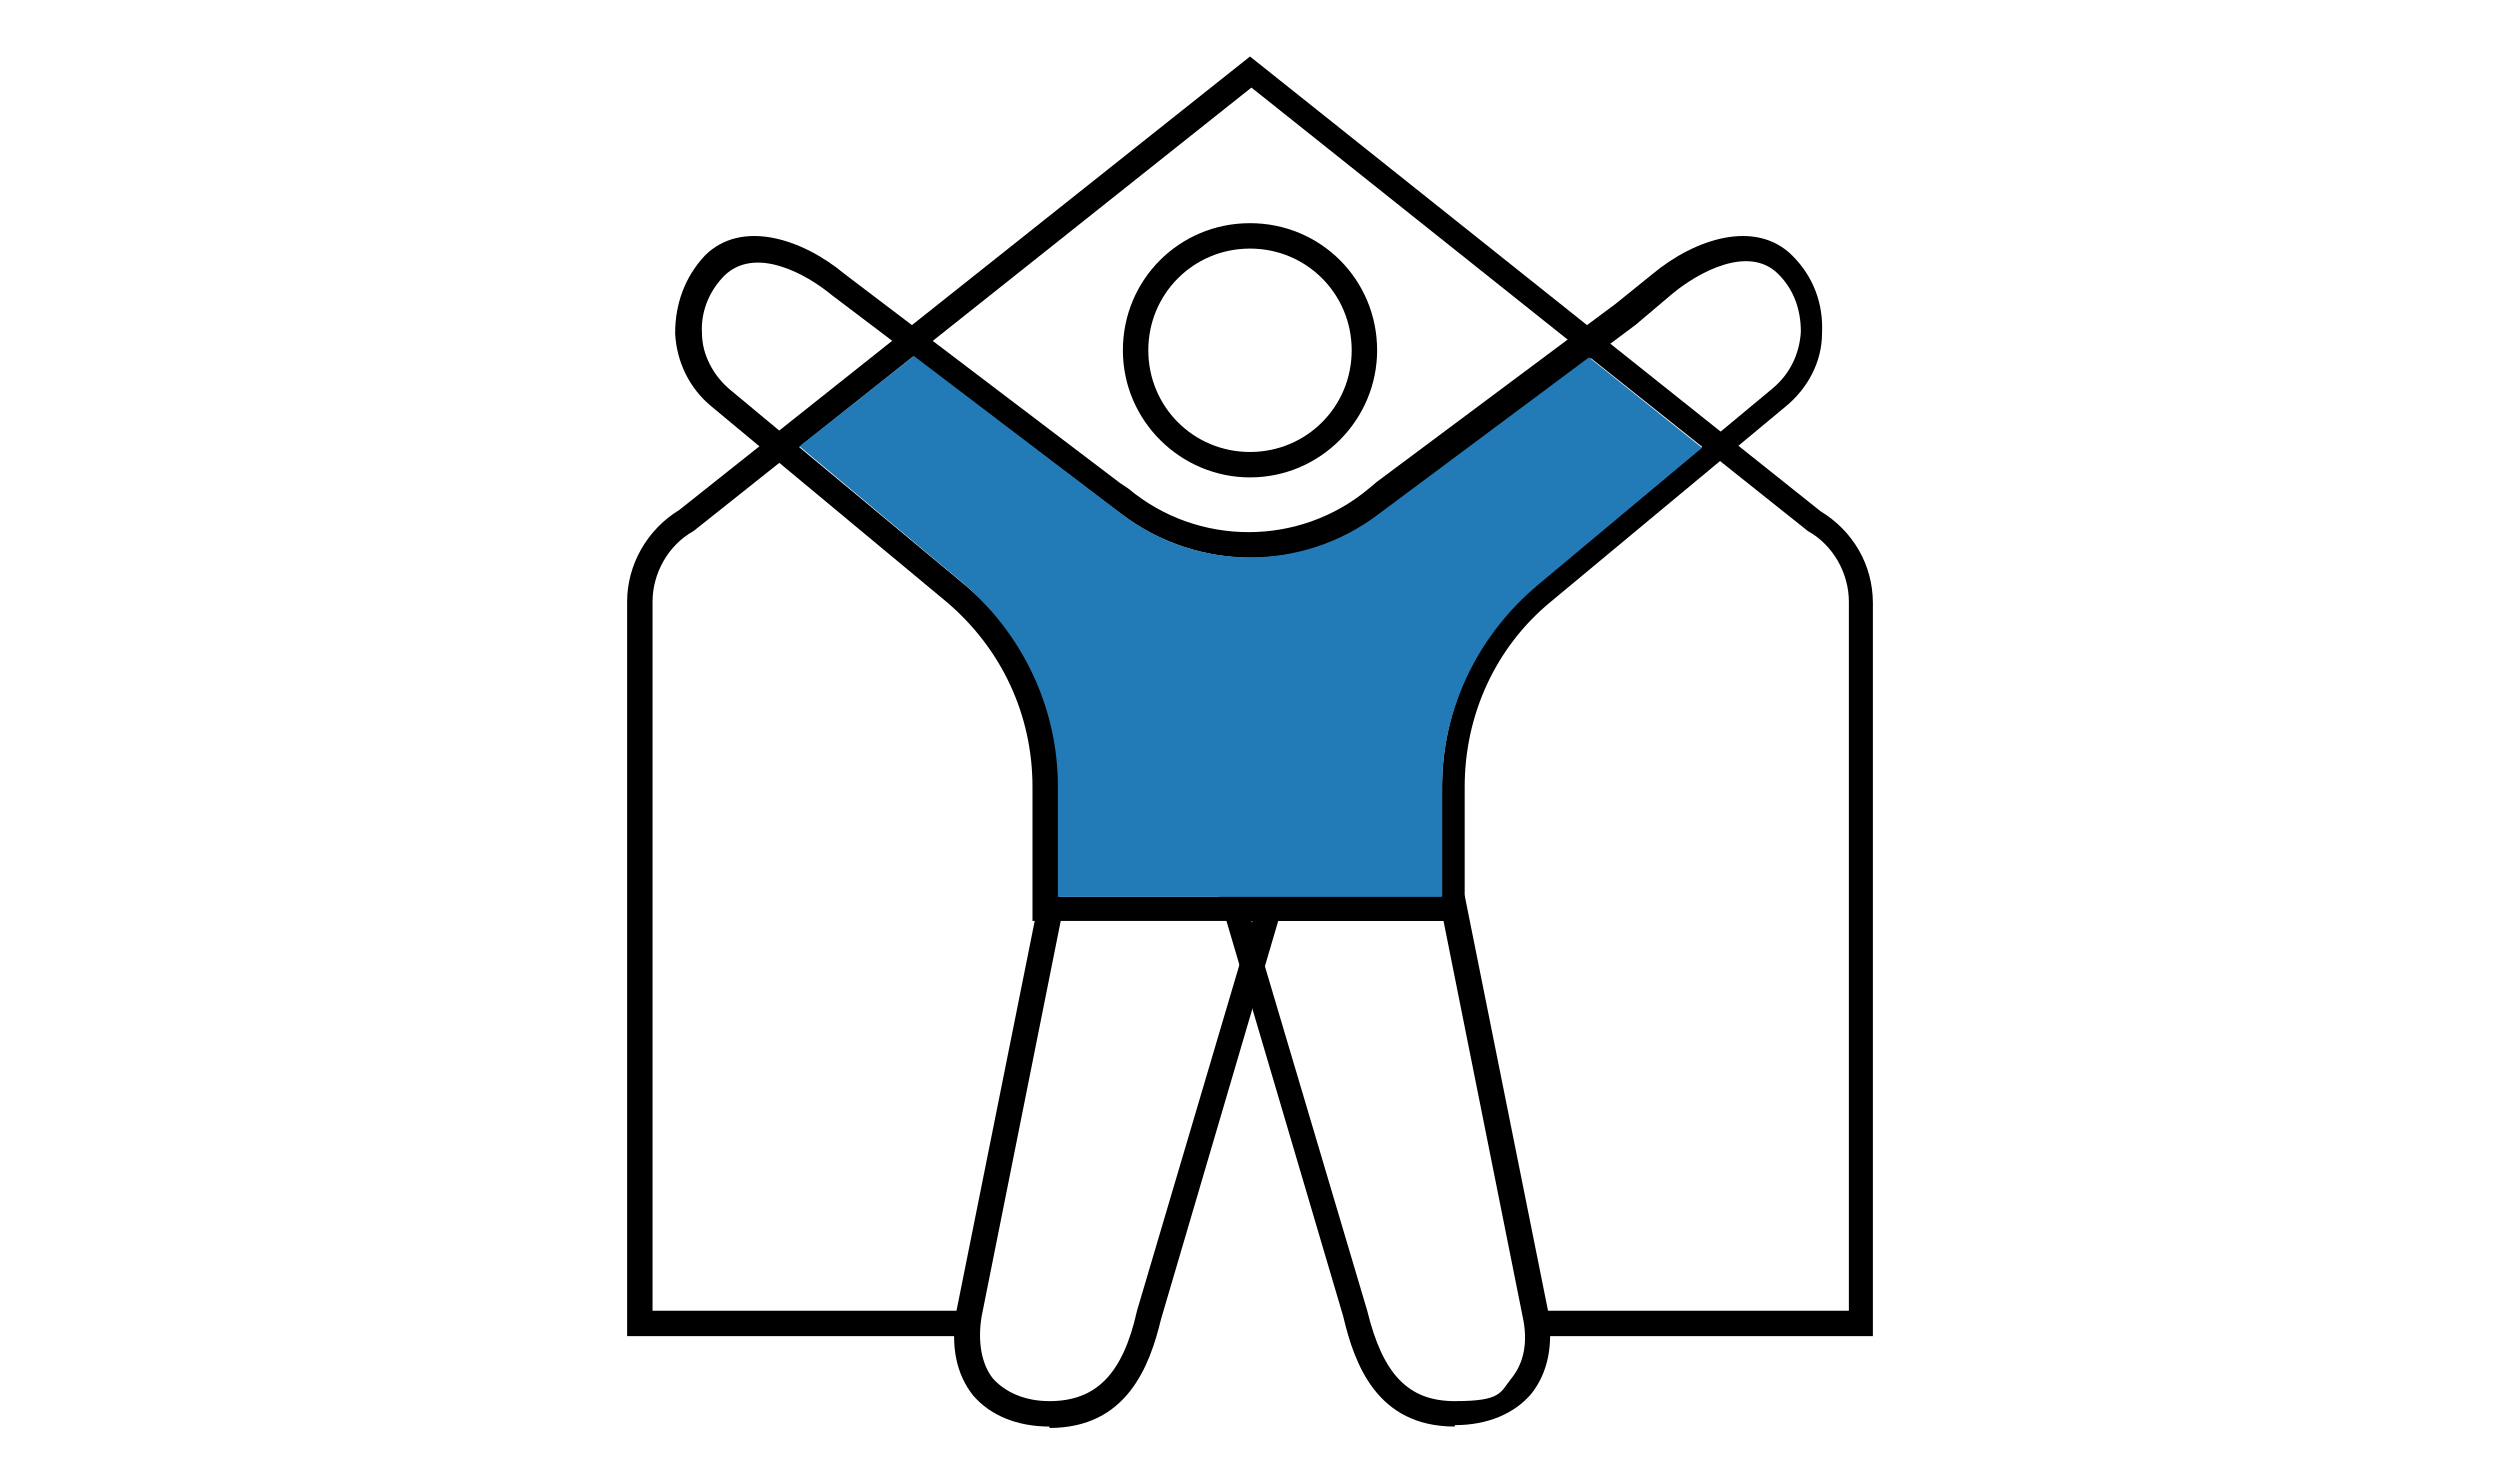 <?xml version="1.0" encoding="UTF-8"?>
<svg id="Layer_1" xmlns="http://www.w3.org/2000/svg" version="1.1" viewBox="0 0 177 105">
  <!-- Generator: Adobe Illustrator 29.3.1, SVG Export Plug-In . SVG Version: 2.1.0 Build 151)  -->
  <defs>
    <style>
      .st0 {
        fill: #227ab7;
      }
    </style>
  </defs>
  <path d="M132.6,94.6h-23.7v-1.8h22v-50.2c0-2-1.1-4-2.9-5h0c0,0-39.4-31.4-39.4-31.4l-39.5,31.4c-1.8,1-2.9,3-2.9,5v50.2h22.3v1.8h-24.1v-52c0-2.6,1.4-5.1,3.7-6.5L88.5,4l40.4,32.2c2.3,1.4,3.7,3.8,3.7,6.5v52h0Z"/>
  <g>
    <path d="M88.5,33.8c-4.9,0-9-4-9-9s4-9,9-9,9,4,9,9c0,4.9-4,9-9,9ZM88.5,17.6c-4,0-7.2,3.2-7.2,7.2s3.2,7.2,7.2,7.2,7.2-3.2,7.2-7.2-3.2-7.2-7.2-7.2Z"/>
    <path d="M103.9,65.2h-30.8v-9.5c0-5.1-2.2-9.8-6.1-13.1l-16.6-13.8c-1.6-1.3-2.5-3.2-2.6-5.2,0-2.1.7-4,2.1-5.5,2.6-2.6,6.9-1.2,9.9,1.3l19.5,14.8h0s.6.4.6.4c4.9,4.1,12.1,4.1,17,0l.6-.5h0c0,0,16.9-12.6,16.9-12.6l2.6-2.1c3-2.5,7.3-3.9,9.9-1.3h0c1.5,1.5,2.2,3.4,2.1,5.5,0,2-1,3.9-2.6,5.2l-16.6,13.8c-3.9,3.2-6.1,8-6.1,13.1v9.5h0ZM74.9,63.5h27.2v-7.8c0-5.6,2.5-10.8,6.8-14.4l16.6-13.8c1.2-1,1.9-2.4,2-4,0-1.6-.5-3-1.6-4.1h0c-2.1-2.1-5.7-.1-7.5,1.4l-2.6,2.2-18.1,13.5h0c-5.4,4-12.9,4-18.3-.1l-.4-.3-20.1-15.2c-1.8-1.5-5.4-3.5-7.6-1.4-1.1,1.1-1.7,2.6-1.6,4.1,0,1.5.8,3,2,4l16.6,13.8c4.3,3.6,6.7,8.8,6.7,14.4v7.8h0Z"/>
    <path d="M74.3,101c-2.3,0-4.2-.8-5.4-2.2-1.2-1.5-1.6-3.5-1.2-5.9l5.9-29.4h17.4l-8.8,29.9c-.8,3.3-2.4,7.7-7.9,7.7ZM75.1,65.2l-5.6,28c-.3,1.8,0,3.4.8,4.4.9,1,2.3,1.6,4,1.6,3.3,0,5.2-1.9,6.2-6.4l8.2-27.7h-13.6Z"/>
    <path d="M103,101c-5.5,0-7.1-4.4-7.9-7.8l-8.8-29.8h17.4l5.9,29.4c.4,2.4,0,4.4-1.2,5.9-1.2,1.4-3.1,2.2-5.4,2.2ZM88.6,65.2l8.2,27.6c1.1,4.5,2.9,6.4,6.2,6.4s3.2-.6,4-1.6c.9-1.1,1.2-2.6.8-4.4l-5.6-28h-13.6Z"/>
  </g>
  <path class="st0" d="M102.1,55.7v7.8h-27.2v-7.8c0-5.6-2.5-10.8-6.7-14.4l-11.6-9.7,8.1-6.4,14.2,10.8.4.3c5.4,4.2,12.9,4.2,18.3.1h0s14.9-11.1,14.9-11.1l8,6.4-11.6,9.7c-4.3,3.6-6.8,8.8-6.8,14.4Z"/>
</svg>